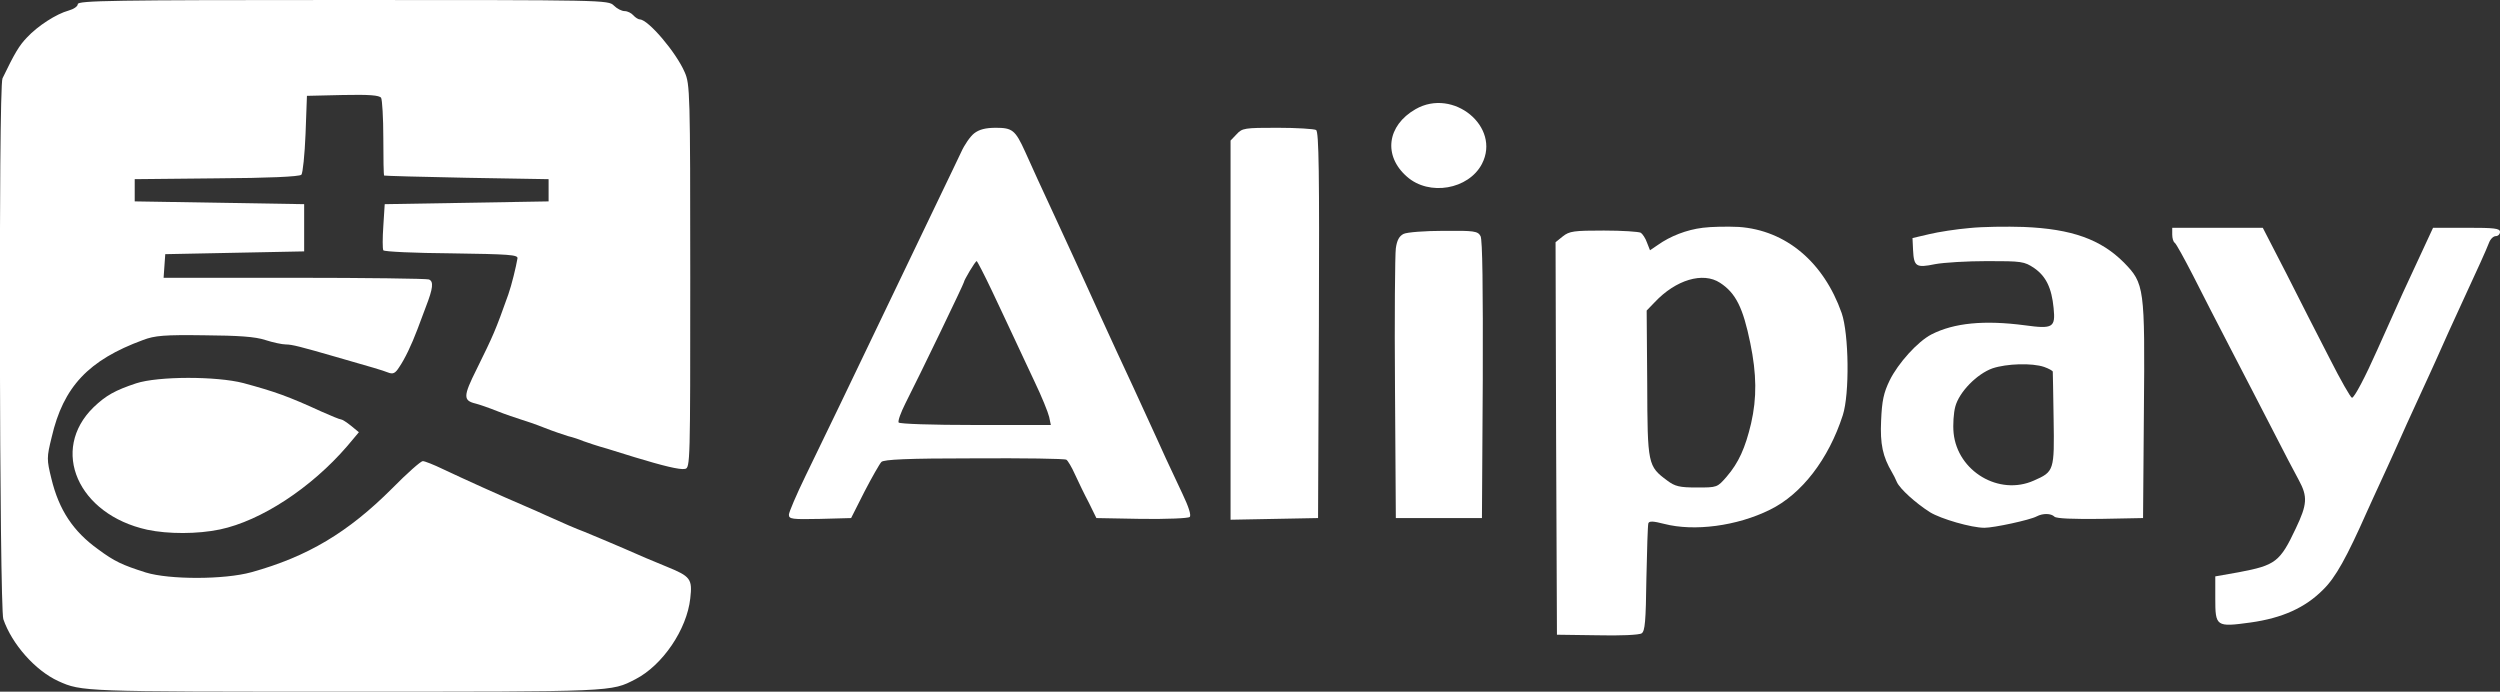 <?xml version="1.0" standalone="no"?>
<!DOCTYPE svg PUBLIC "-//W3C//DTD SVG 20010904//EN"
 "http://www.w3.org/TR/2001/REC-SVG-20010904/DTD/svg10.dtd">
<svg version="1.0" xmlns="http://www.w3.org/2000/svg"
 width="900pt" height="249pt" viewBox="0 0 900 249"
 preserveAspectRatio="xMidYMid meet">
<rect x="0" y="0" width="900" height="249" fill="#333333" stroke="none"/>
<g transform="translate(0,249) scale(0.1,-0.1)"
fill="#FFF" stroke="none">
<path d="M280 2475 c0 -8 -15 -18 -33 -23 -44 -12 -111 -55 -150 -97 -28 -29
-44 -56 -88 -147 -15 -29 -11 -1905 3 -1947 31 -90 115 -185 198 -223 84 -38
88 -38 1031 -38 976 0 958 -1 1047 45 97 50 185 179 197 291 8 70 1 79 -85
114 -58 24 -90 37 -155 66 -46 20 -97 41 -140 59 -32 12 -76 31 -140 60 -22
10 -53 24 -70 31 -96 41 -226 100 -300 135 -33 16 -66 29 -73 29 -7 0 -57 -44
-110 -98 -159 -159 -305 -246 -507 -302 -98 -27 -295 -27 -380 -1 -85 27 -113
40 -171 83 -91 65 -142 143 -169 255 -17 69 -17 76 1 149 42 182 133 278 329
350 42 16 77 19 220 17 124 -1 184 -5 220 -17 28 -9 61 -16 74 -16 22 0 53 -8
181 -45 129 -37 167 -48 187 -56 18 -7 26 -3 40 19 21 31 44 79 66 137 8 22
22 58 30 80 26 67 29 92 11 99 -9 3 -227 6 -485 6 l-470 0 3 43 3 42 250 5
250 5 0 85 0 85 -305 5 -305 5 0 40 0 40 295 3 c185 1 298 6 305 13 5 5 12 72
15 147 l5 137 129 3 c97 2 131 -1 138 -10 4 -7 8 -73 8 -145 0 -73 1 -134 3
-135 1 -1 135 -5 297 -8 l295 -5 0 -40 0 -40 -295 -5 -295 -5 -5 -79 c-3 -43
-3 -82 0 -87 3 -5 114 -10 245 -11 207 -3 240 -5 238 -18 -5 -30 -21 -96 -33
-130 -47 -132 -53 -145 -114 -269 -49 -98 -49 -113 -3 -124 12 -3 47 -15 77
-27 30 -12 69 -25 85 -30 17 -5 55 -18 85 -30 30 -12 69 -25 85 -30 17 -4 41
-12 55 -18 14 -5 52 -18 85 -27 33 -10 78 -24 100 -31 102 -31 163 -46 181
-42 19 3 19 21 19 693 0 663 -1 692 -20 735 -31 72 -131 189 -161 190 -6 0
-17 7 -24 15 -7 8 -21 15 -31 15 -11 0 -28 9 -39 20 -20 20 -33 20 -975 20
-828 0 -955 -2 -955 -15z"/>
<path d="M5096 2097 c-103 -59 -117 -168 -31 -243 80 -71 222 -46 270 46 69
133 -103 275 -239 197z"/>
<path d="M3507 2010 c-14 -11 -35 -41 -47 -68 -12 -26 -49 -102 -81 -169 -33
-68 -86 -179 -119 -248 -33 -69 -87 -181 -120 -250 -33 -69 -87 -181 -120
-250 -33 -69 -87 -180 -120 -248 -33 -68 -60 -131 -60 -140 0 -16 12 -17 112
-15 l112 3 48 95 c27 52 55 101 61 107 9 9 94 13 335 13 177 1 326 -1 331 -5
5 -3 19 -26 31 -53 12 -26 34 -72 50 -102 l27 -55 163 -3 c92 -1 168 2 173 7
6 6 -4 37 -26 83 -19 40 -46 98 -60 128 -14 30 -39 87 -57 125 -18 39 -45 98
-61 133 -16 34 -42 91 -59 127 -39 84 -86 188 -112 245 -22 49 -57 124 -108
235 -49 105 -85 184 -110 240 -35 77 -46 85 -105 85 -37 0 -60 -6 -78 -20z
m64 -567 c28 -60 64 -135 79 -168 15 -33 49 -104 74 -158 26 -54 49 -111 53
-128 l6 -29 -271 0 c-159 0 -273 4 -277 9 -3 6 8 36 24 68 55 108 211 432 211
437 0 7 41 76 46 76 2 0 27 -48 55 -107z"/>
<path d="M4452 2007 l-22 -23 0 -682 0 -683 158 3 157 3 3 694 c2 549 0 696
-10 703 -7 4 -70 8 -139 8 -118 0 -127 -1 -147 -23z"/>
<path d="M6130 1670 c-58 -7 -117 -30 -162 -62 l-28 -19 -11 28 c-5 15 -16 31
-22 35 -7 4 -67 8 -133 8 -108 0 -124 -2 -148 -21 l-26 -21 2 -706 3 -707 145
-2 c81 -2 152 1 160 7 12 8 15 43 17 197 2 103 5 193 7 199 3 9 18 8 57 -2
108 -28 262 -8 381 51 114 56 211 182 262 340 25 77 22 293 -4 368 -65 184
-201 298 -370 310 -41 2 -100 1 -130 -3z m62 -198 c57 -37 83 -90 109 -217 23
-112 24 -197 3 -289 -21 -89 -45 -142 -88 -192 -34 -39 -34 -39 -107 -39 -63
0 -79 4 -107 25 -70 52 -71 57 -72 349 l-2 263 29 30 c76 81 174 110 235 70z"/>
<path d="M7090 1669 c-47 -4 -112 -14 -145 -22 l-60 -14 2 -43 c3 -60 11 -65
79 -51 32 6 116 11 188 11 124 0 133 -1 169 -25 42 -29 63 -71 70 -144 7 -70
-2 -76 -104 -62 -145 19 -254 9 -336 -33 -50 -26 -120 -104 -150 -165 -22 -45
-28 -74 -31 -145 -4 -85 6 -130 39 -186 5 -8 13 -24 18 -36 11 -24 67 -75 119
-108 39 -24 149 -56 196 -56 34 0 164 28 188 41 23 12 52 11 64 -1 7 -7 69 -9
165 -8 l154 3 3 380 c4 452 2 464 -72 540 -83 83 -187 121 -361 128 -60 2
-148 1 -195 -4z m269 -500 c17 -6 31 -14 31 -17 0 -4 2 -80 3 -170 3 -186 2
-190 -71 -222 -125 -56 -275 33 -289 171 -3 30 0 73 6 95 14 53 78 118 134
138 51 17 142 20 186 5z"/>
<path d="M7820 1646 c0 -14 4 -27 9 -30 5 -3 34 -56 66 -118 31 -62 92 -180
135 -263 43 -82 110 -213 150 -290 39 -77 83 -160 96 -184 32 -59 30 -87 -11
-173 -57 -121 -73 -133 -205 -158 l-85 -15 0 -79 c0 -102 3 -104 127 -87 114
16 197 53 262 119 44 43 84 115 158 282 11 25 33 72 48 105 15 33 37 80 48
105 11 25 32 72 47 105 15 33 40 87 55 120 15 33 37 80 48 105 11 25 32 72 47
105 15 33 40 87 55 120 51 110 80 174 90 200 5 14 16 25 25 25 8 0 15 7 15 15
0 13 -20 15 -120 15 l-121 0 -45 -97 c-25 -54 -54 -116 -64 -138 -26 -58 -69
-153 -92 -205 -43 -97 -83 -173 -91 -172 -5 1 -41 64 -80 141 -40 77 -110 215
-156 306 l-85 165 -163 0 -163 0 0 -24z"/>
<path d="M5053 1648 c-16 -8 -24 -23 -28 -52 -3 -22 -5 -250 -3 -506 l3 -465
155 0 155 0 3 498 c1 332 -1 504 -8 517 -10 18 -22 20 -133 19 -67 0 -132 -5
-144 -11z"/>
<path d="M490 1110 c-75 -25 -108 -43 -153 -86 -158 -154 -57 -386 193 -441
75 -16 181 -16 262 1 147 31 328 149 458 300 l42 50 -28 23 c-16 13 -32 23
-36 23 -5 0 -36 13 -70 28 -122 56 -168 72 -282 103 -97 25 -306 25 -386 -1z"/>
</g>
</svg>
